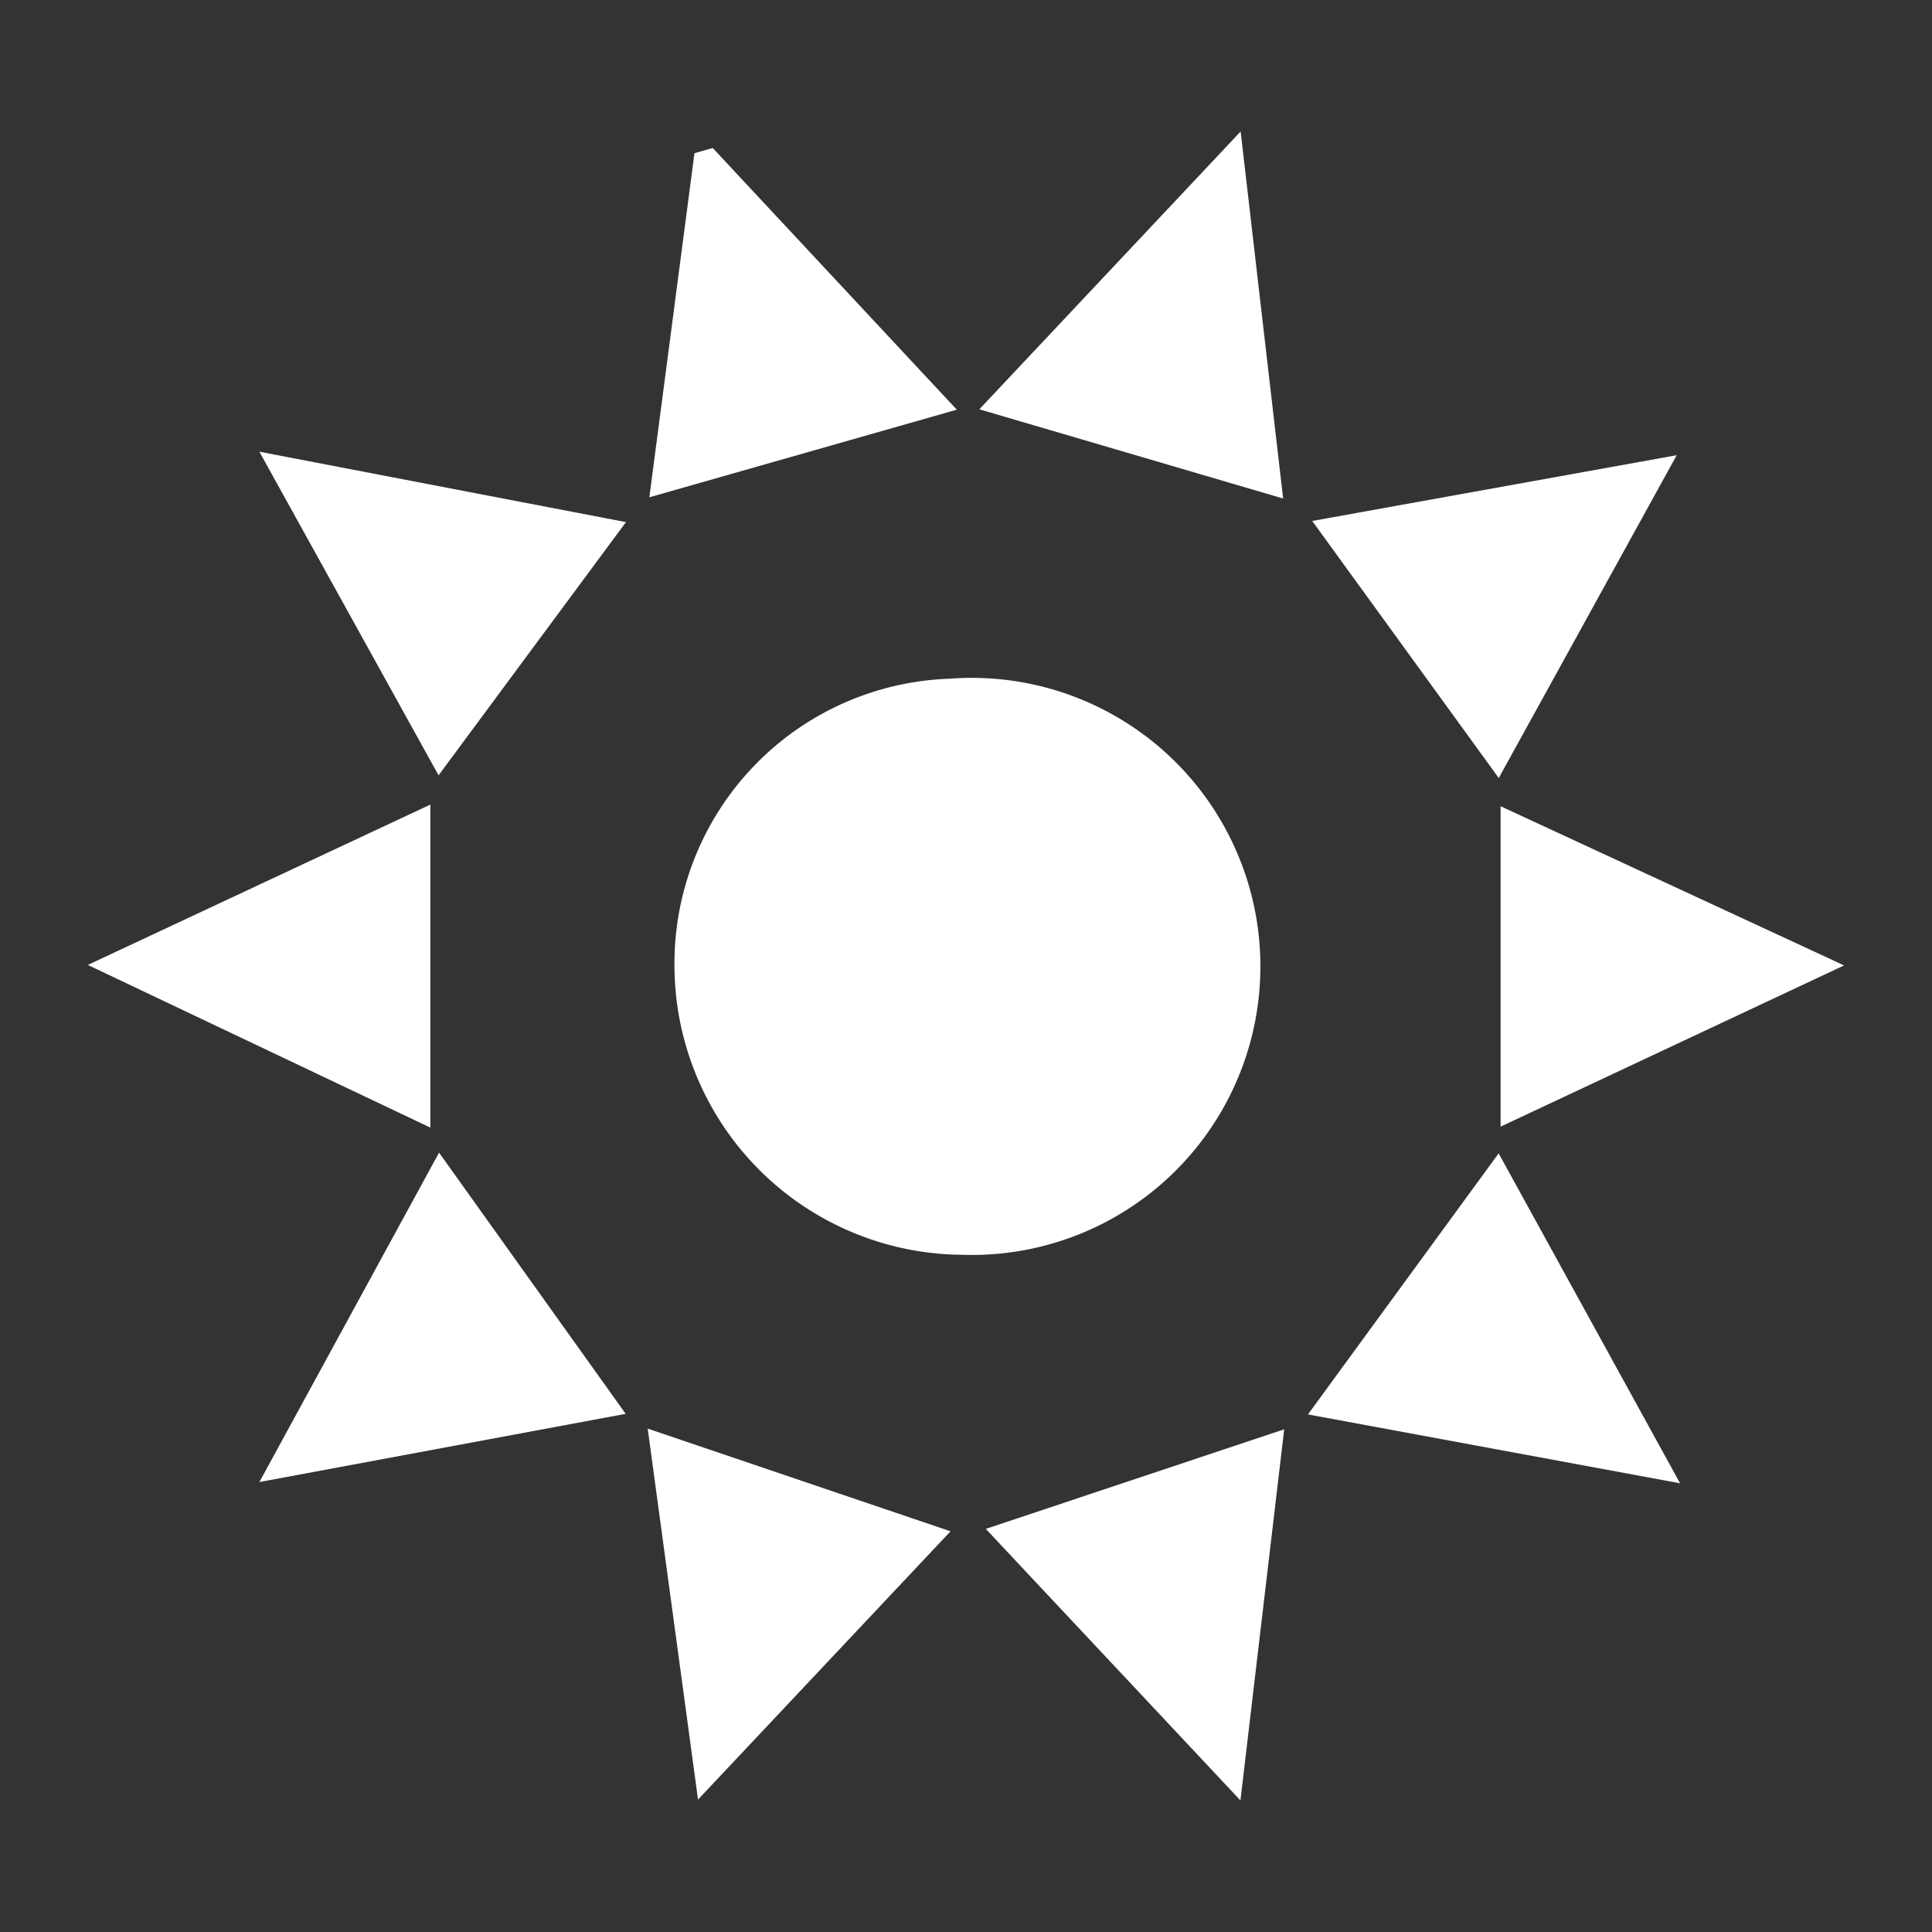 <svg xmlns="http://www.w3.org/2000/svg" xmlns:xlink="http://www.w3.org/1999/xlink" width="20" height="20" viewBox="0 0 20 20">
  <rect x="0" y="0" width="20" height="20" fill="#333333" stroke="none"/>
  <defs>
    <linearGradient id="linear-gradient" x1="0.5" x2="0.5" y2="1" gradientUnits="objectBoundingBox">
      <stop offset="0" stop-color="#f27546"/>
      <stop offset="1" stop-color="#f05920"/>
    </linearGradient>
    <clipPath id="clip-path">
      <rect id="Rectangle_2354" data-name="Rectangle 2354" width="18.181" height="17.277" fill="#FFFFFF"/>
    </clipPath>
  </defs>
  <g id="taiwan-default" transform="translate(-11 -10)">
    <g id="HK-default" transform="translate(0 -0.035)">
      <rect id="Rectangle_2355" data-name="Rectangle 2355" width="20" height="20" transform="translate(11 10.035)" fill="none"/>
    </g>
    <g id="Group_6170" data-name="Group 6170" transform="translate(11.909 11.361)">
      <g id="Group_6165" data-name="Group 6165" transform="translate(0 0)" clip-path="url(#clip-path)">
        <path id="Path_580" data-name="Path 580" d="M24.865,26.405a3,3,0,0,1-2.938-3,2.949,2.949,0,0,1,2.851-2.963,2.987,2.987,0,1,1,.087,5.962" transform="translate(-15.854 -14.777)" fill="#FFFFFF"/>
        <path id="Path_581" data-name="Path 581" d="M47.592,38.194l1.88,3.419L45.62,40.9l1.972-2.7" transform="translate(-32.989 -27.619)" fill="#FFFFFF"/>
        <path id="Path_582" data-name="Path 582" d="M0,26.827l3.546-1.66v3.344L0,26.827" transform="translate(0 -18.199)" fill="#FFFFFF"/>
        <path id="Path_583" data-name="Path 583" d="M10.2,40.884l-3.792.706L8.268,38.18l1.929,2.7" transform="translate(-4.632 -27.609)" fill="#FFFFFF"/>
        <path id="Path_584" data-name="Path 584" d="M36.479,3.8l-3.146-.924L36.038,0l.44,3.8" transform="translate(-24.104 0)" fill="#FFFFFF"/>
        <path id="Path_585" data-name="Path 585" d="M21.65.618l2.527,2.709-3.183.907L21.461.672,21.65.618" transform="translate(-15.181 -0.447)" fill="#FFFFFF"/>
        <path id="Path_586" data-name="Path 586" d="M56.377,26.878l-3.556,1.669V25.23l3.556,1.648" transform="translate(-38.196 -18.245)" fill="#FFFFFF"/>
        <path id="Path_587" data-name="Path 587" d="M20.935,48.5l3.135,1.063L21.456,52.34,20.935,48.5" transform="translate(-15.139 -35.072)" fill="#FFFFFF"/>
        <path id="Path_588" data-name="Path 588" d="M36.209,52.366l-2.636-2.811,3.089-1.031-.453,3.842" transform="translate(-24.277 -35.089)" fill="#FFFFFF"/>
        <path id="Path_589" data-name="Path 589" d="M10.212,12.7,8.27,15.324l-1.855-3.35,3.8.73" transform="translate(-4.639 -8.659)" fill="#FFFFFF"/>
        <path id="Path_590" data-name="Path 590" d="M49.555,12.1l-1.844,3.345L45.78,12.784l3.775-.681" transform="translate(-33.105 -8.752)" fill="#FFFFFF"/>
      </g>
    </g>
  </g>
</svg>
